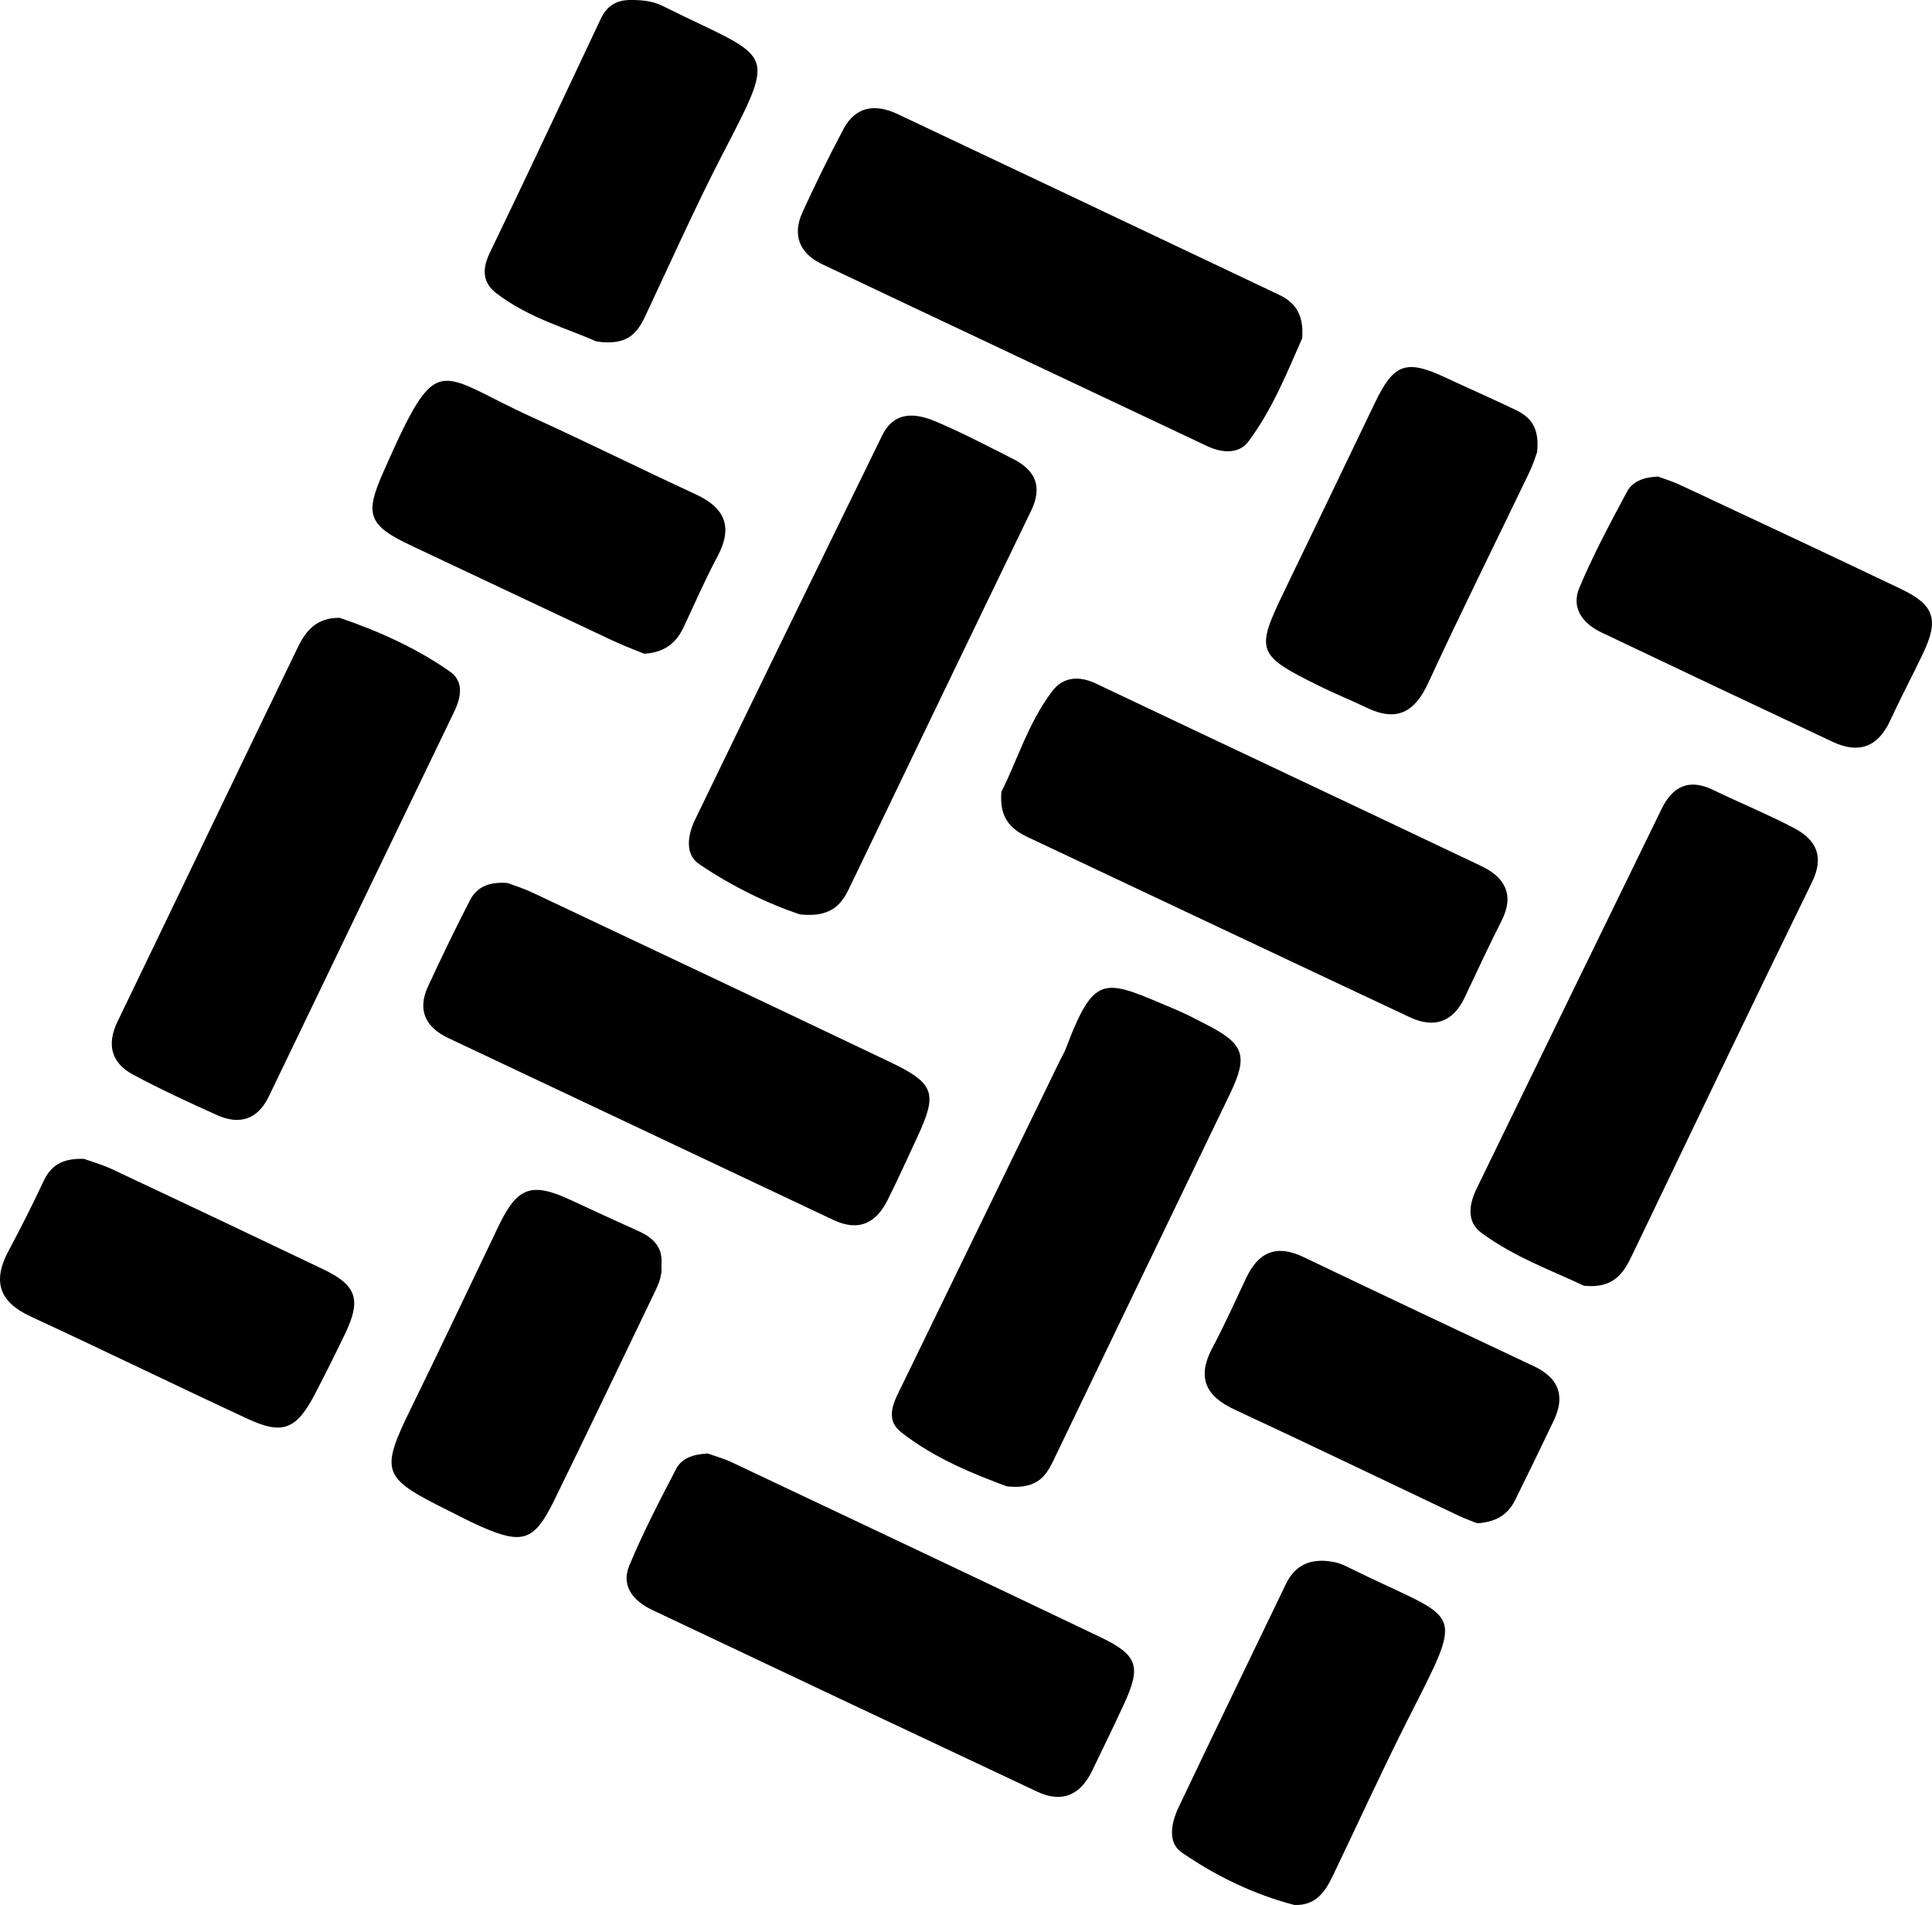 <?xml version="1.0" encoding="UTF-8"?>
<svg id="Layer_2" data-name="Layer 2" xmlns="http://www.w3.org/2000/svg" viewBox="0 0 800 788.8">
  <g id="Layer_1-2" data-name="Layer 1">
    <g>
      <path d="M414.66,327.84c6.49-12.71,11.11-28.66,21.15-41.77,4.48-5.85,11.05-6.33,18.06-3,53.14,25.25,106.41,50.26,159.53,75.55,9.61,4.57,13.85,11.79,8.42,22.54-5.31,10.5-10.29,21.17-15.3,31.82-4.89,10.38-12.79,12.89-22.77,8.21-52.8-24.77-105.5-49.73-158.25-74.59-7.06-3.33-11.8-8.08-10.83-18.75Z"/>
      <path d="M210.25,365.64c2.58,.99,6.5,2.2,10.17,3.93,49.43,23.35,98.88,46.69,148.22,70.24,18.29,8.73,19.62,12.87,11.37,30.64-4.09,8.81-8.09,17.67-12.42,26.36-4.85,9.73-12.03,13.3-22.61,8.29-53.1-25.16-106.27-50.16-159.39-75.29-9.32-4.41-12.9-11.52-8.38-21.3,5.58-12.06,11.35-24.04,17.45-35.84,2.83-5.47,8-7.68,15.58-7.03Z"/>
      <path d="M539.21,140.07c-6,13.52-12.2,29.31-22.33,42.82-3.81,5.09-10.77,4.8-17,1.84-53.15-25.15-106.37-50.15-159.49-75.35-9.3-4.41-12.45-12.01-8.07-21.57,5.32-11.61,10.96-23.1,16.95-34.38,5.08-9.57,13.36-10.47,22.36-6.22,52.72,24.88,105.37,49.9,158.04,74.87,6.69,3.17,10.27,8.22,9.54,17.99Z"/>
      <path d="M293.08,601.86c2.51,.91,6.46,1.98,10.11,3.71,50.84,24.03,101.68,48.06,152.42,72.3,15.57,7.44,17.02,12.13,9.79,27.78-4.29,9.28-8.76,18.48-13.22,27.67-4.83,9.96-12.4,13.39-22.66,8.57-53.2-25.01-106.35-50.1-159.48-75.27-7.66-3.63-13-9.79-9.46-18.36,5.65-13.66,12.55-26.83,19.36-39.98,2.22-4.28,6.72-6.13,13.14-6.43Z"/>
      <path d="M140.7,255.84c15.46,5.26,31.37,12.25,45.64,22.26,5.87,4.11,4.59,10.69,1.65,16.77-25.59,53-51.11,106.05-76.65,159.08-4.65,9.67-12.16,11.99-21.57,7.74-11.66-5.26-23.3-10.64-34.58-16.67-9.12-4.88-11.14-12.46-6.5-22.07,24.94-51.62,49.64-103.34,74.64-154.93,3.15-6.51,7.58-12.37,17.36-12.19Z"/>
      <path d="M331.3,378.62c-12.62-4.11-27.9-11.38-41.82-20.84-6.15-4.18-4.6-12.34-1.62-18.49,25.65-53.05,51.5-106.01,77.41-158.94,5.09-10.39,13.95-9.34,22.43-5.73,10.83,4.61,21.3,10.1,31.82,15.43,9.26,4.68,12.25,11.51,7.44,21.45-25.23,52.1-50.32,104.28-75.39,156.45-3.38,7.03-7.92,11.98-20.26,10.68Z"/>
      <path d="M655.88,532.38c-12.97-6.15-28.96-11.88-42.55-21.97-6.2-4.61-4.99-11.88-1.87-18.29,25.5-52.44,51.03-104.87,76.62-157.26,4.52-9.25,11.33-12.62,21.28-7.79,11.03,5.35,22.43,10,33.28,15.68,9.31,4.87,12.98,11.69,7.61,22.67-25.18,51.44-49.85,103.13-74.64,154.76-3.52,7.33-7.73,13.42-19.74,12.21Z"/>
      <path d="M416.91,615.45c-12.95-4.82-29.65-11.3-43.78-22.43-7.17-5.65-2.71-13.07,.47-19.59,21.72-44.64,43.42-89.3,65.13-133.95,.9-1.84,1.97-3.61,2.7-5.52,12.15-32,15.91-28.34,45.48-15.9,4.24,1.78,8.32,3.96,12.42,6.06,16,8.17,17.62,12.95,9.89,28.99-23.99,49.79-48,99.56-71.94,149.37-3.39,7.04-6.22,14.52-20.36,12.97Z"/>
      <path d="M686.58,197.34c2.4,.9,5.82,1.91,9.02,3.41,30.56,14.31,61.13,28.59,91.57,43.13,13.95,6.66,15.81,12.73,8.99,26.96-4.42,9.22-9.21,18.27-13.49,27.56-5.09,11.06-13.12,13.79-23.81,8.77-31.94-14.99-63.82-30.1-95.67-45.26-7.81-3.71-12.73-10.16-9.21-18.54,5.72-13.64,12.76-26.74,19.74-39.81,2.24-4.18,6.83-6,12.86-6.23Z"/>
      <path d="M611.73,630.76c-2.11-.85-4.99-1.85-7.74-3.15-30.9-14.64-61.69-29.51-92.7-43.91-12.2-5.67-15.76-13.41-9.24-25.66,5.03-9.45,9.42-19.25,14-28.94,5.06-10.7,12.53-13.94,23.63-8.63,31.76,15.21,63.62,30.22,95.47,45.24,10.25,4.83,13.13,12.25,8.23,22.49-5.29,11.05-10.62,22.09-16.06,33.06-2.98,6.01-8.05,9-15.6,9.49Z"/>
      <path d="M266.71,270.69c-3.76-1.56-8.54-3.34-13.13-5.49-27.75-13.03-55.45-26.17-83.19-39.23-18.09-8.52-19.46-12.9-11.6-30.65,22.83-51.61,21.55-40.74,61.44-22.62,22.8,10.36,45.22,21.53,67.95,32.03,12.25,5.66,15.35,13.68,8.86,25.8-5.06,9.45-9.36,19.32-13.9,29.05-3.06,6.56-7.83,10.6-16.42,11.11Z"/>
      <path d="M34.77,479.85c2.45,.89,7.37,2.27,11.93,4.41,29.09,13.66,58.12,27.44,87.11,41.29,13.92,6.65,15.88,12.6,9.04,26.82-3.98,8.27-8.09,16.49-12.32,24.64-7.73,14.9-13.4,17.26-28,10.48-30.06-13.96-59.85-28.5-89.93-42.42-13.09-6.06-15.73-14.7-9.07-27.12,5.06-9.44,9.89-19.02,14.43-28.72,2.93-6.24,7.26-9.69,16.81-9.38Z"/>
      <path d="M636.46,187.3c-.3,.8-1.49,4.69-3.23,8.33-13.93,29.05-28.32,57.88-41.81,87.13-5.64,12.22-13.1,16.24-25.45,10.3-6.44-3.1-13.1-5.76-19.51-8.93-26.35-13.03-26.76-14.41-14.25-40.23,12.49-25.77,24.85-51.6,37.26-77.41,7.66-15.93,12.85-17.75,28.85-10.26,9.72,4.55,19.56,8.84,29.23,13.48,5.9,2.83,10.11,7.06,8.91,17.6Z"/>
      <path d="M273.88,523.87c.52,4.98-1.77,9.06-3.76,13.2-13.54,28.12-26.97,56.3-40.71,84.33-8.17,16.67-13.03,18.25-30.16,10.74-4.68-2.05-9.2-4.49-13.79-6.76-27.53-13.63-28.19-15.88-14.95-42.92,12.15-24.81,23.96-49.8,35.9-74.71,7.86-16.4,13.67-18.44,30.2-10.73,9.26,4.33,18.56,8.59,27.88,12.79,6.17,2.77,10.14,6.88,9.38,14.06Z"/>
      <path d="M246.85,141.37c-11.41-5.22-27.87-9.56-41.42-20.02-5.57-4.3-5.86-9.91-2.7-16.47,15.55-32.28,30.78-64.71,46.05-97.12C251.24,2.53,255.18,.03,260.89,0c4.65-.02,9.16,.3,13.46,2.44,45.89,22.87,48.09,16.45,24.63,61.83-11.28,21.82-21.27,44.3-31.75,66.53-3.27,6.93-7.22,12.58-20.38,10.56Z"/>
      <path d="M535.98,788.79c-16.83-4.38-32.45-11.97-46.68-21.76-5.95-4.1-4.29-12.32-1.34-18.53,14.69-30.94,29.65-61.74,44.5-92.6,4.28-8.88,11.59-10.87,20.52-8.98,1.97,.42,3.86,1.33,5.68,2.23,46.78,23.25,48.77,14.42,23.91,63.64-10.6,20.98-20.34,42.38-30.51,63.58-3.22,6.71-7.01,12.75-16.08,12.42Z"/>
    </g>
  </g>
</svg>
